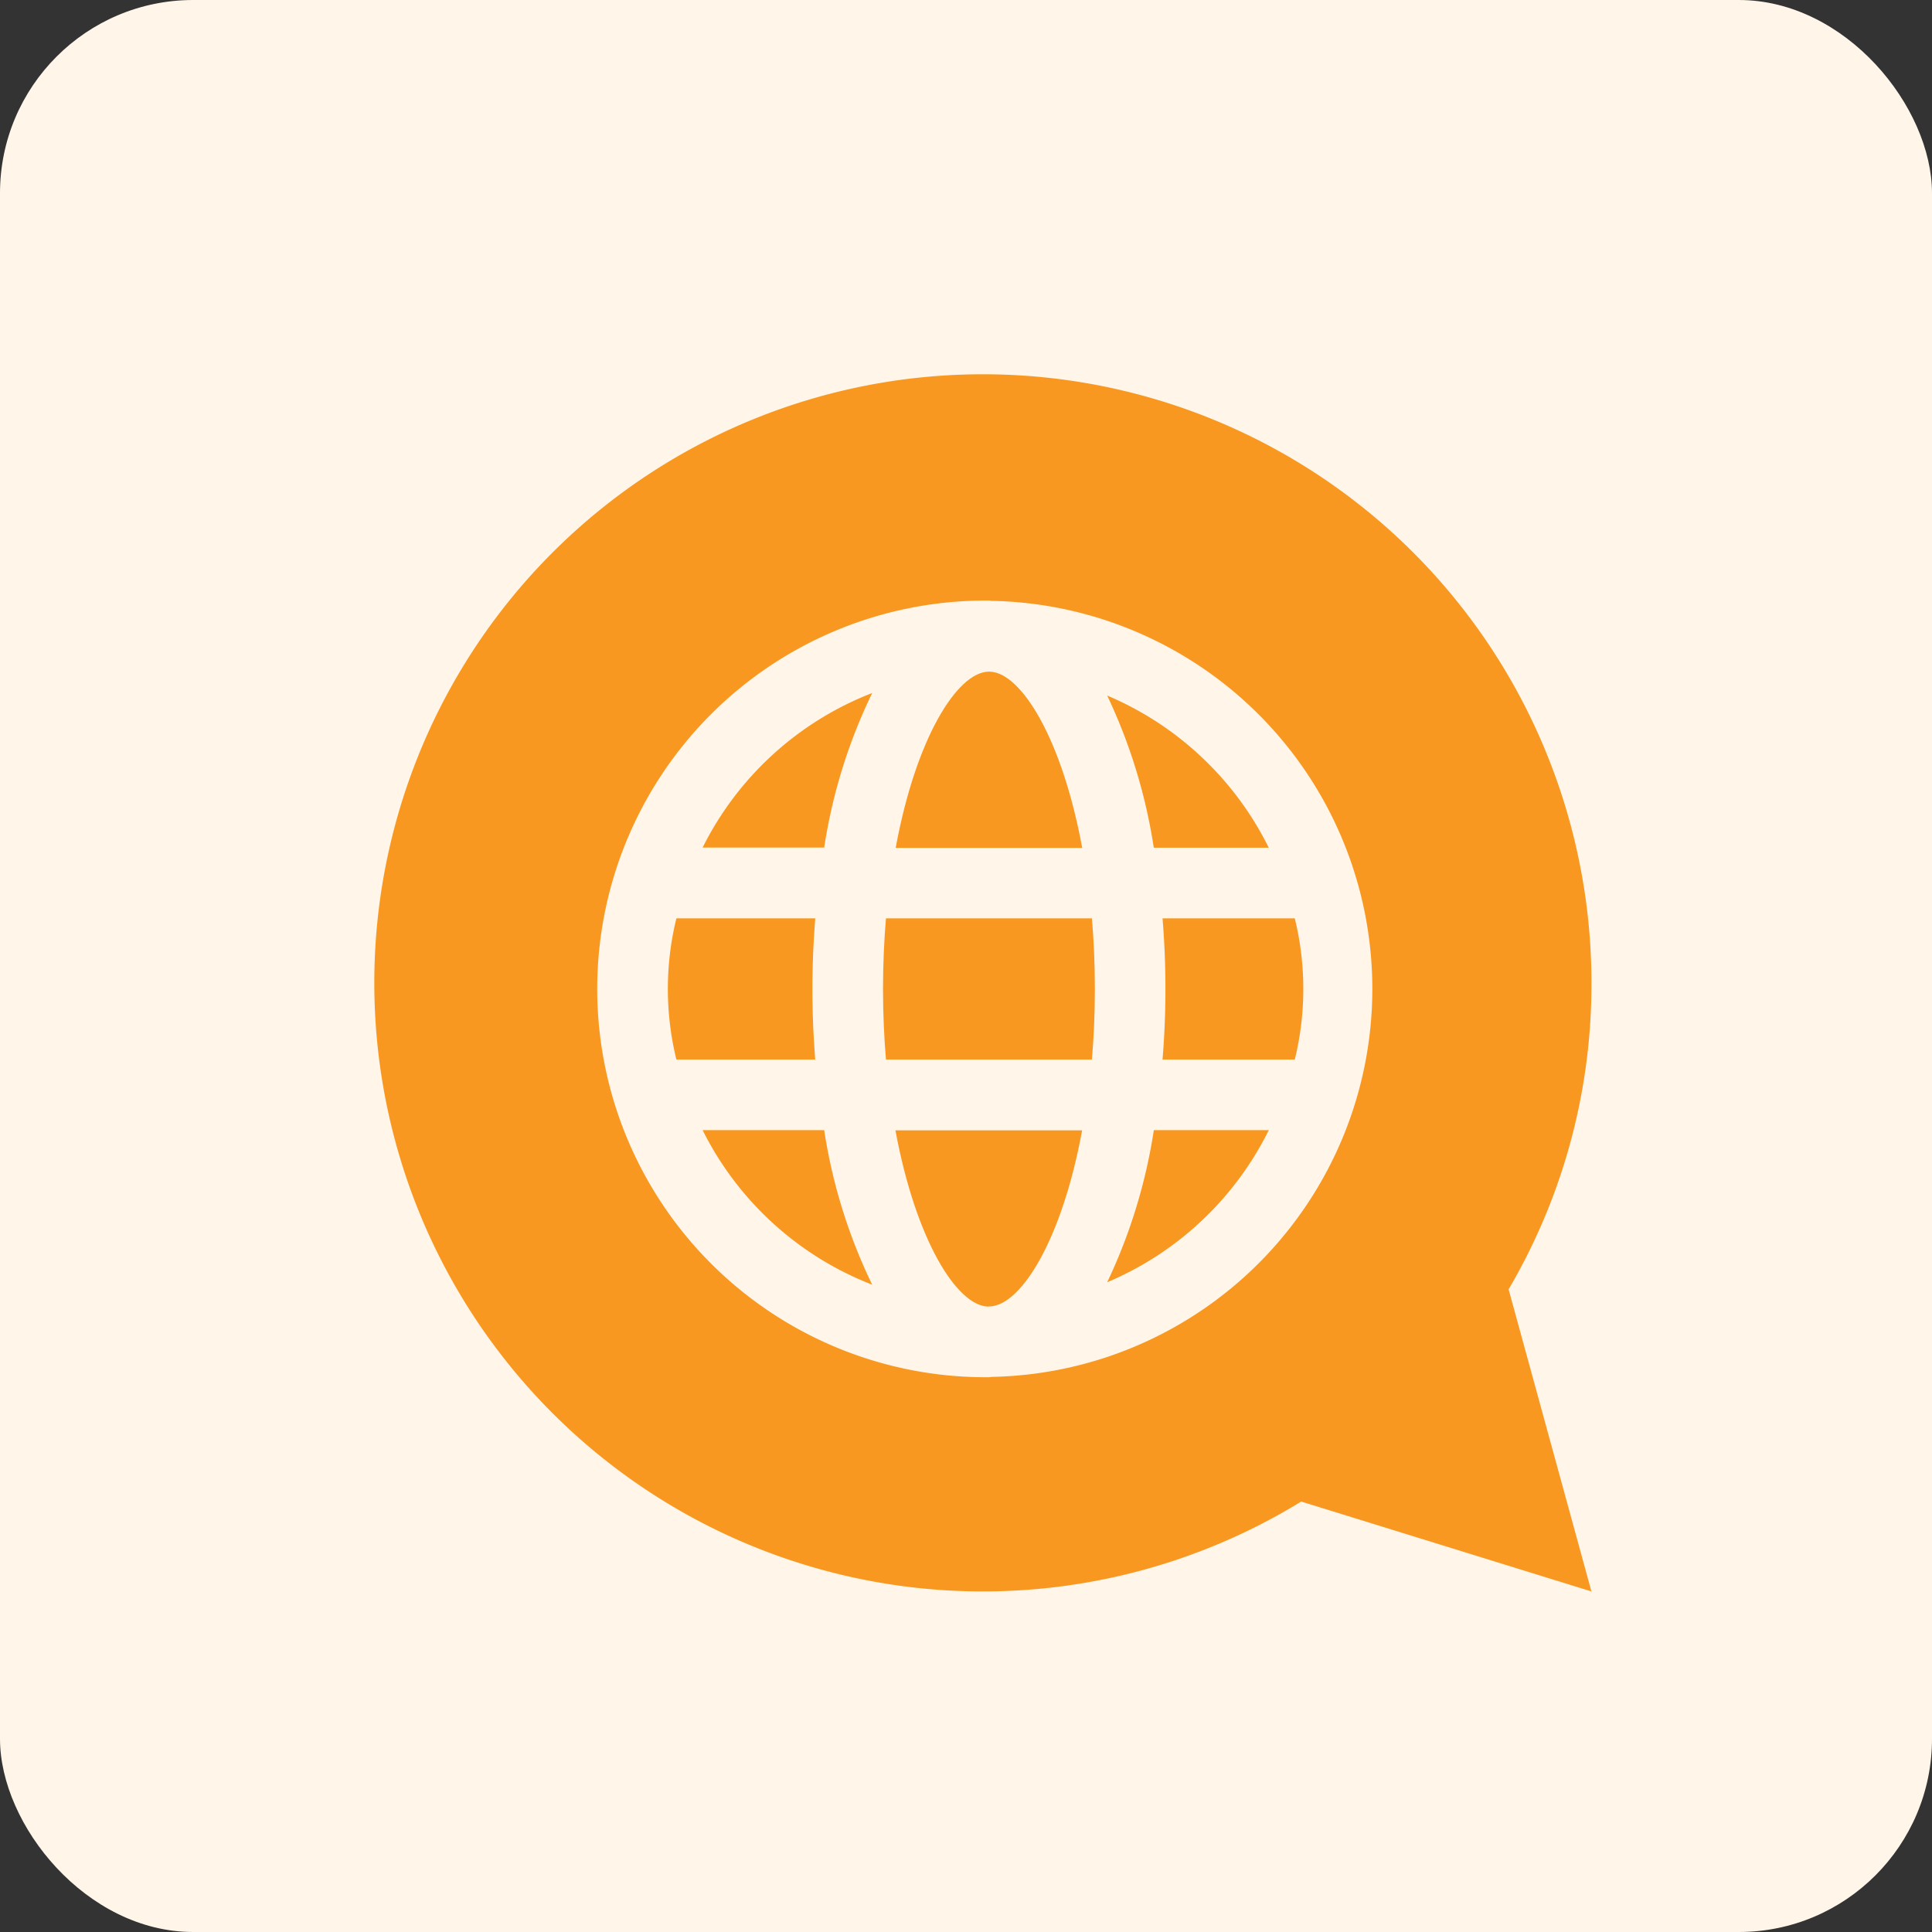 <svg xmlns="http://www.w3.org/2000/svg" width="40" height="40" viewBox="0 0 40 40">
  <rect x="0" y="0" width="40" height="40" fill="#333333" stroke="none"/>
  <g id="Group_1252" data-name="Group 1252" transform="translate(-140 -1549)">
    <rect id="Rectangle_852" data-name="Rectangle 852" width="40" height="40" rx="4" transform="translate(140 1549)" fill="#fff5e9"/>
    <g id="language_2_" data-name="language (2)" transform="translate(148 1557)">
      <path id="Path_495" data-name="Path 495" d="M134.3,316a6.581,6.581,0,0,0,3.511,3.2,11.185,11.185,0,0,1-.994-3.2Zm0,0" transform="translate(-127.753 -300.602)" fill="#f89820"/>
      <path id="Path_496" data-name="Path 496" d="M134.3,133.5h2.517a11.183,11.183,0,0,1,.994-3.2A6.581,6.581,0,0,0,134.3,133.5Zm0,0" transform="translate(-127.753 -123.952)" fill="#f89820"/>
      <path id="Path_497" data-name="Path 497" d="M218.3,121.114c-.016,0-.03,0-.045,0-.649.021-1.5,1.381-1.917,3.649H220.2C219.784,122.506,218.945,121.152,218.3,121.114Zm0,0" transform="translate(-205.794 -115.208)" fill="#f89820"/>
      <path id="Path_498" data-name="Path 498" d="M218.253,319.65c.015,0,.03,0,.045,0,.647-.038,1.486-1.392,1.9-3.645h-3.865c.42,2.268,1.268,3.628,1.917,3.649Zm0,0" transform="translate(-205.794 -300.602)" fill="#f89820"/>
      <path id="Path_499" data-name="Path 499" d="M122.586,227.462c0-.486.02-.976.06-1.462H119.77a6.138,6.138,0,0,0,0,2.924h2.875C122.606,228.438,122.586,227.948,122.586,227.462Zm0,0" transform="translate(-113.766 -214.987)" fill="#f89820"/>
      <path id="Path_500" data-name="Path 500" d="M306.234,131.359a11.3,11.3,0,0,1,.965,3.15h2.38A6.594,6.594,0,0,0,306.234,131.359Zm0,0" transform="translate(-291.311 -124.958)" fill="#f89820"/>
      <path id="Path_501" data-name="Path 501" d="M329.837,227.462c0,.486-.02.976-.06,1.462h2.738a6.138,6.138,0,0,0,0-2.924h-2.738C329.817,226.485,329.837,226.975,329.837,227.462Zm0,0" transform="translate(-313.708 -214.987)" fill="#f89820"/>
      <path id="Path_502" data-name="Path 502" d="M24.949,12.474A12.6,12.6,0,1,0,18.94,23.088l6.009,1.861-1.715-6.255a12.457,12.457,0,0,0,1.715-6.219ZM12.533,20.508c-.02,0-.038.006-.059.006l-.022,0-.047,0a8.04,8.04,0,1,1,0-16.08l.047,0,.022,0c.02,0,.039.006.059.006a8.035,8.035,0,0,1,0,16.067Zm0,0" transform="translate(0 0)" fill="#f89820"/>
      <path id="Path_503" data-name="Path 503" d="M211.061,226c-.039.463-.061.95-.061,1.462s.022,1,.061,1.462h4.264c.039-.463.061-.95.061-1.462s-.022-1-.061-1.462Zm0,0" transform="translate(-200.718 -214.987)" fill="#f89820"/>
      <path id="Path_504" data-name="Path 504" d="M306.234,319.15A6.594,6.594,0,0,0,309.58,316H307.2A11.305,11.305,0,0,1,306.234,319.15Zm0,0" transform="translate(-291.311 -300.602)" fill="#f89820"/>
    </g>
  </g>
</svg>
